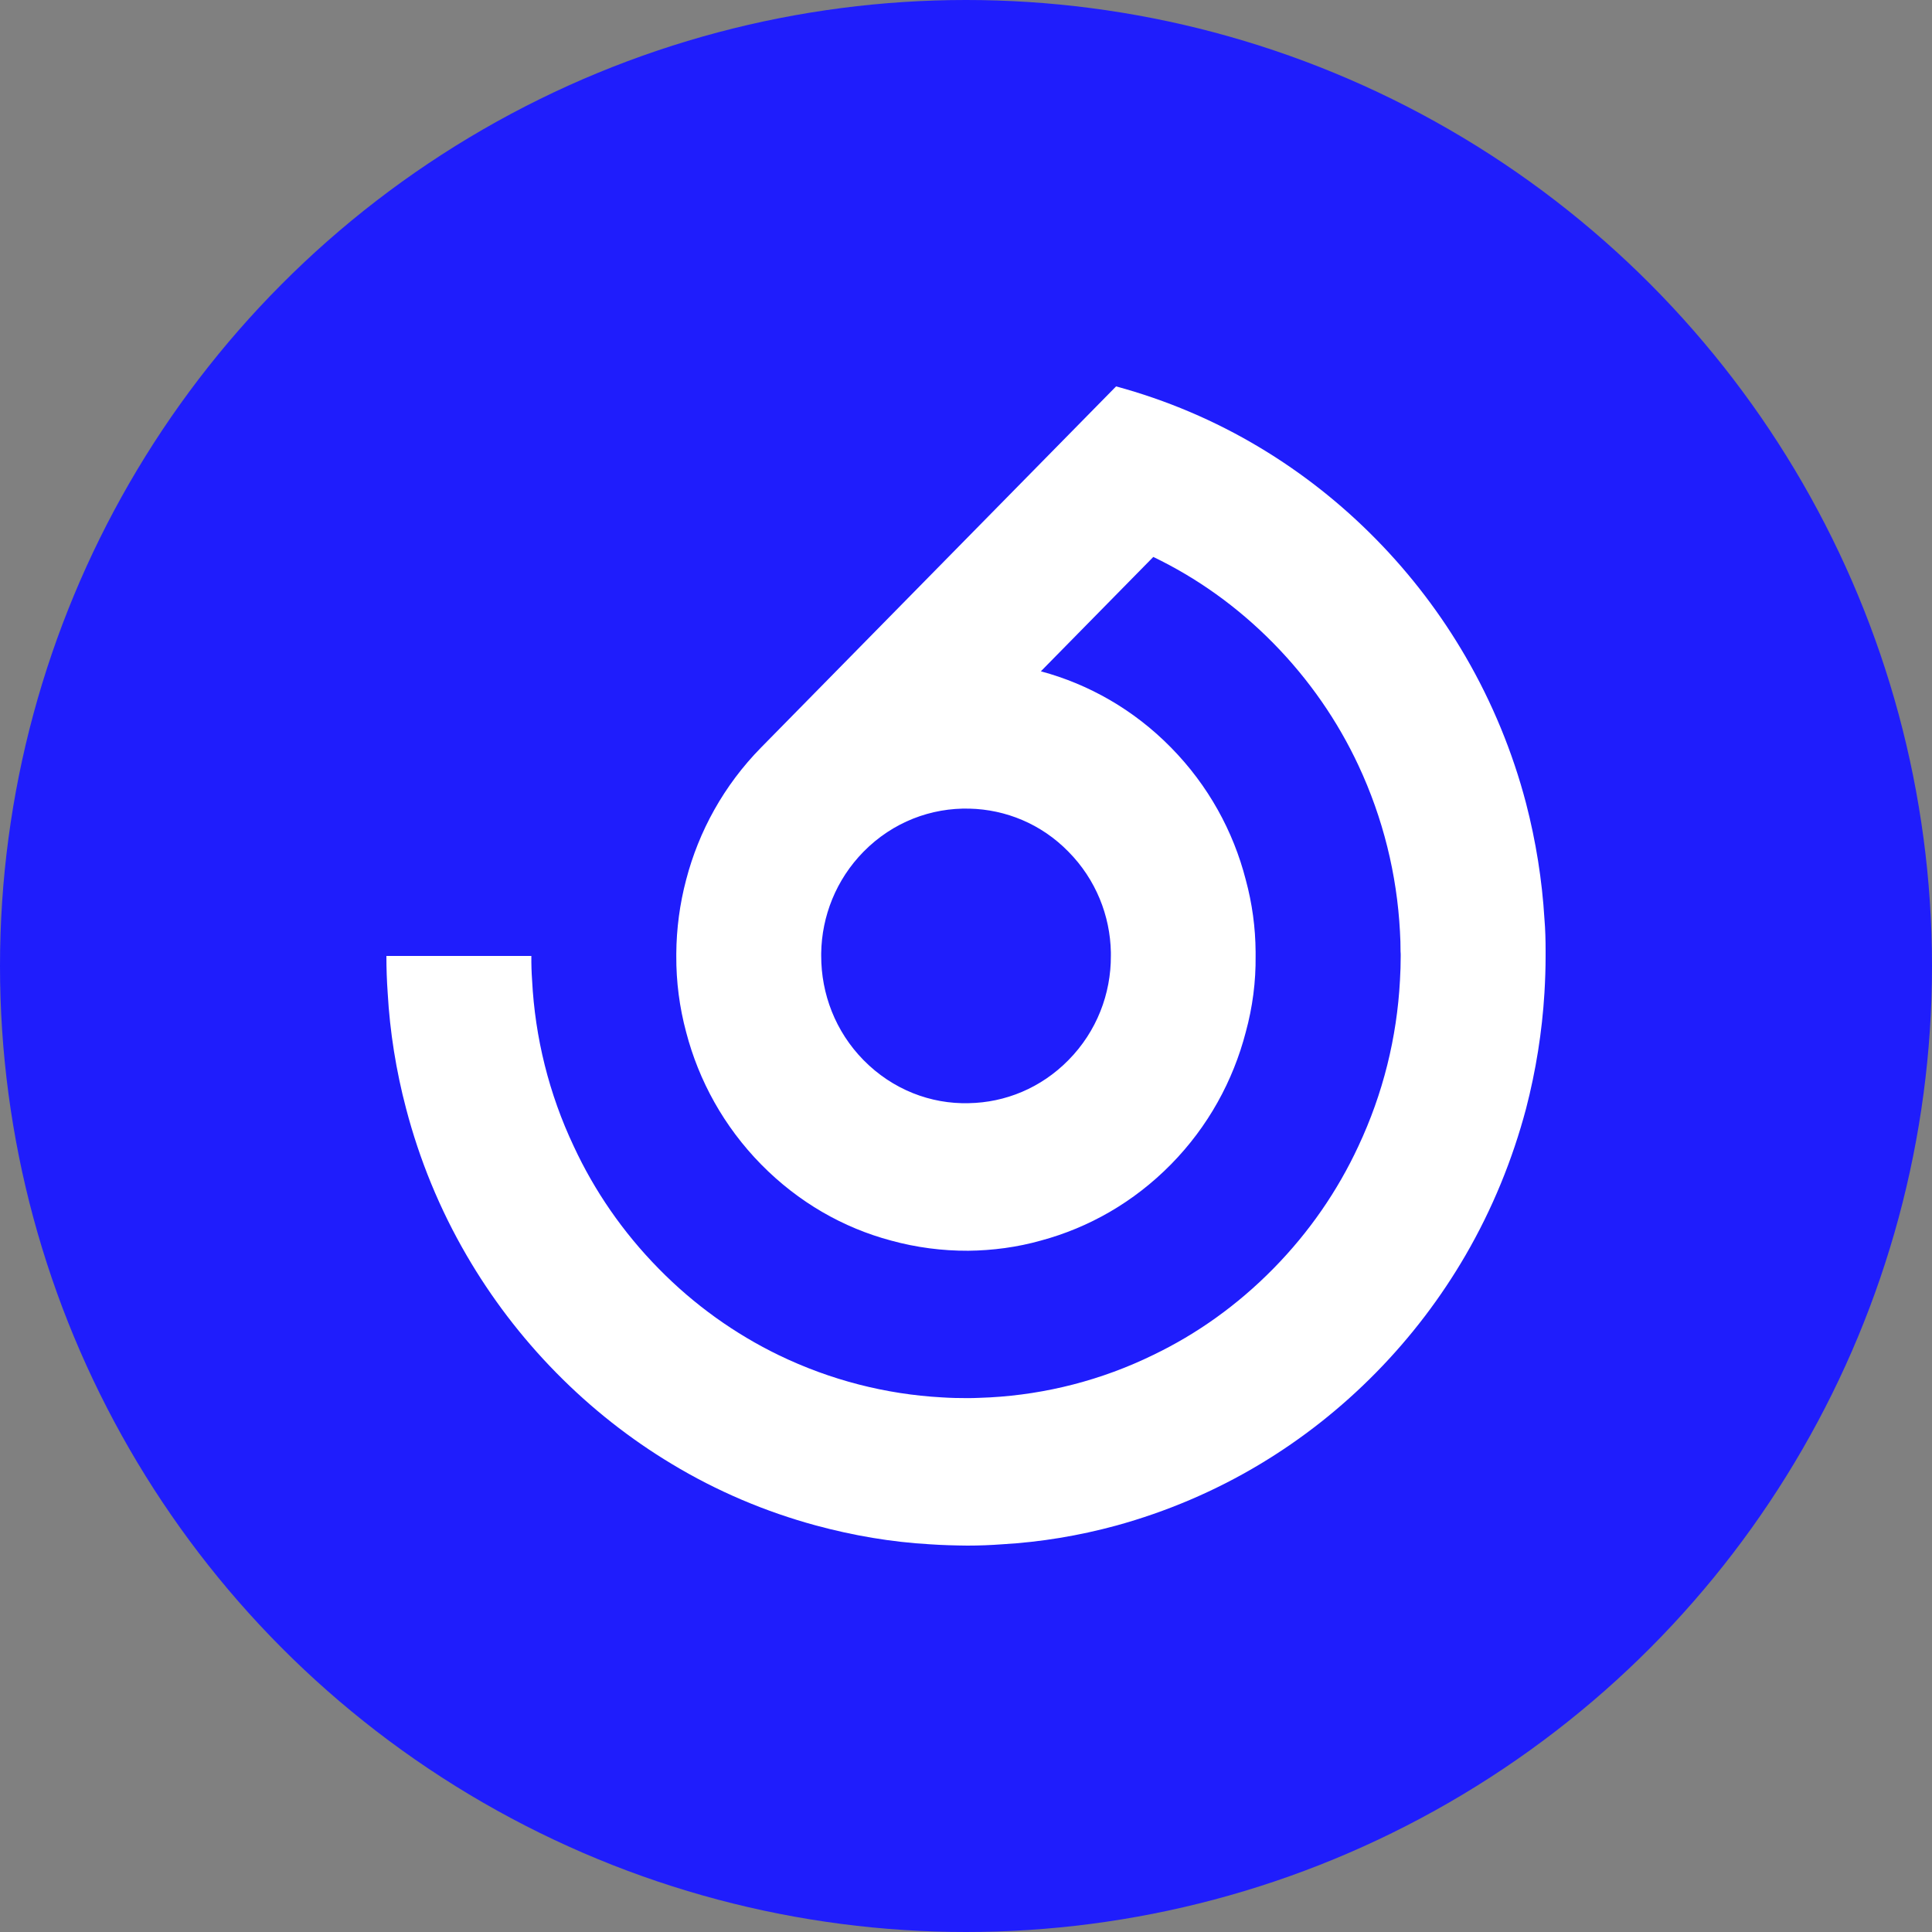 <svg xmlns="http://www.w3.org/2000/svg" width="60" height="60" viewBox="0 0 60 60" fill="none"><rect x="0" y="0" width="60" height="60" fill="#808080" stroke="none"/><circle cx="30" cy="30" r="30" fill="#1F1DFC"></circle><path d="M47.964 28.537C47.891 27.329 47.698 26.125 47.392 24.944C46.978 23.365 46.348 21.827 45.511 20.386C44.755 19.085 43.828 17.859 42.73 16.742C41.632 15.625 40.426 14.682 39.148 13.913C37.726 13.057 36.214 12.421 34.661 12L23.636 23.215C22.48 24.391 21.701 25.815 21.309 27.321C21.111 28.067 21.008 28.845 21.003 29.614V29.688C20.998 30.483 21.102 31.285 21.309 32.054C21.701 33.56 22.48 34.983 23.636 36.16C24.797 37.341 26.192 38.133 27.673 38.527C28.455 38.742 29.262 38.847 30.071 38.843C30.827 38.835 31.592 38.734 32.325 38.527C33.805 38.129 35.204 37.341 36.366 36.16C37.523 34.984 38.297 33.56 38.688 32.054C38.9 31.28 39.003 30.488 38.994 29.688V29.56C38.989 28.804 38.887 28.054 38.688 27.321C38.301 25.815 37.527 24.396 36.366 23.215C35.206 22.034 33.806 21.247 32.325 20.848L35.817 17.296C37.167 17.946 38.427 18.838 39.548 19.978C40.664 21.114 41.546 22.399 42.186 23.768C42.951 25.403 43.383 27.156 43.477 28.927C43.49 29.134 43.495 29.334 43.495 29.545C43.5 29.595 43.5 29.641 43.5 29.686C43.5 29.942 43.492 30.194 43.477 30.447C43.383 32.218 42.951 33.971 42.181 35.605C41.542 36.978 40.664 38.26 39.548 39.395C38.427 40.536 37.168 41.428 35.817 42.078C34.215 42.861 32.487 43.301 30.75 43.397C30.521 43.406 30.287 43.42 30.057 43.42C29.788 43.42 29.522 43.415 29.252 43.397C27.511 43.301 25.787 42.861 24.18 42.083C22.834 41.429 21.57 40.536 20.454 39.397C19.338 38.261 18.46 36.98 17.822 35.607C17.048 33.973 16.616 32.219 16.525 30.448C16.507 30.196 16.499 29.945 16.502 29.688H12C12 30.073 12.013 30.456 12.04 30.837C12.108 32.044 12.301 33.254 12.612 34.43C13.025 36.009 13.652 37.547 14.492 38.988C15.248 40.288 16.176 41.515 17.274 42.632C18.372 43.749 19.578 44.692 20.856 45.461C22.273 46.317 23.785 46.953 25.337 47.374C26.503 47.69 27.686 47.891 28.875 47.959C29.262 47.986 29.654 47.996 30.044 48C30.408 48 30.764 47.986 31.129 47.959C32.316 47.891 33.505 47.694 34.666 47.378C36.214 46.952 37.726 46.316 39.148 45.46C40.426 44.691 41.632 43.748 42.73 42.631C43.828 41.514 44.755 40.287 45.511 38.987C46.348 37.545 46.973 36.011 47.392 34.433C47.698 33.252 47.891 32.043 47.964 30.835C47.987 30.45 48 30.071 48 29.686V29.531C48 29.202 47.992 28.867 47.964 28.537ZM33.181 26.45C34.036 27.315 34.477 28.442 34.499 29.572V29.686C34.504 30.859 34.063 32.03 33.181 32.923C32.326 33.792 31.215 34.241 30.085 34.26C28.906 34.292 27.719 33.839 26.818 32.923C25.94 32.03 25.503 30.862 25.503 29.686V29.599C25.521 28.455 25.963 27.32 26.818 26.45C27.727 25.526 28.923 25.081 30.112 25.113C31.228 25.14 32.335 25.584 33.181 26.45Z" fill="white"></path></svg>